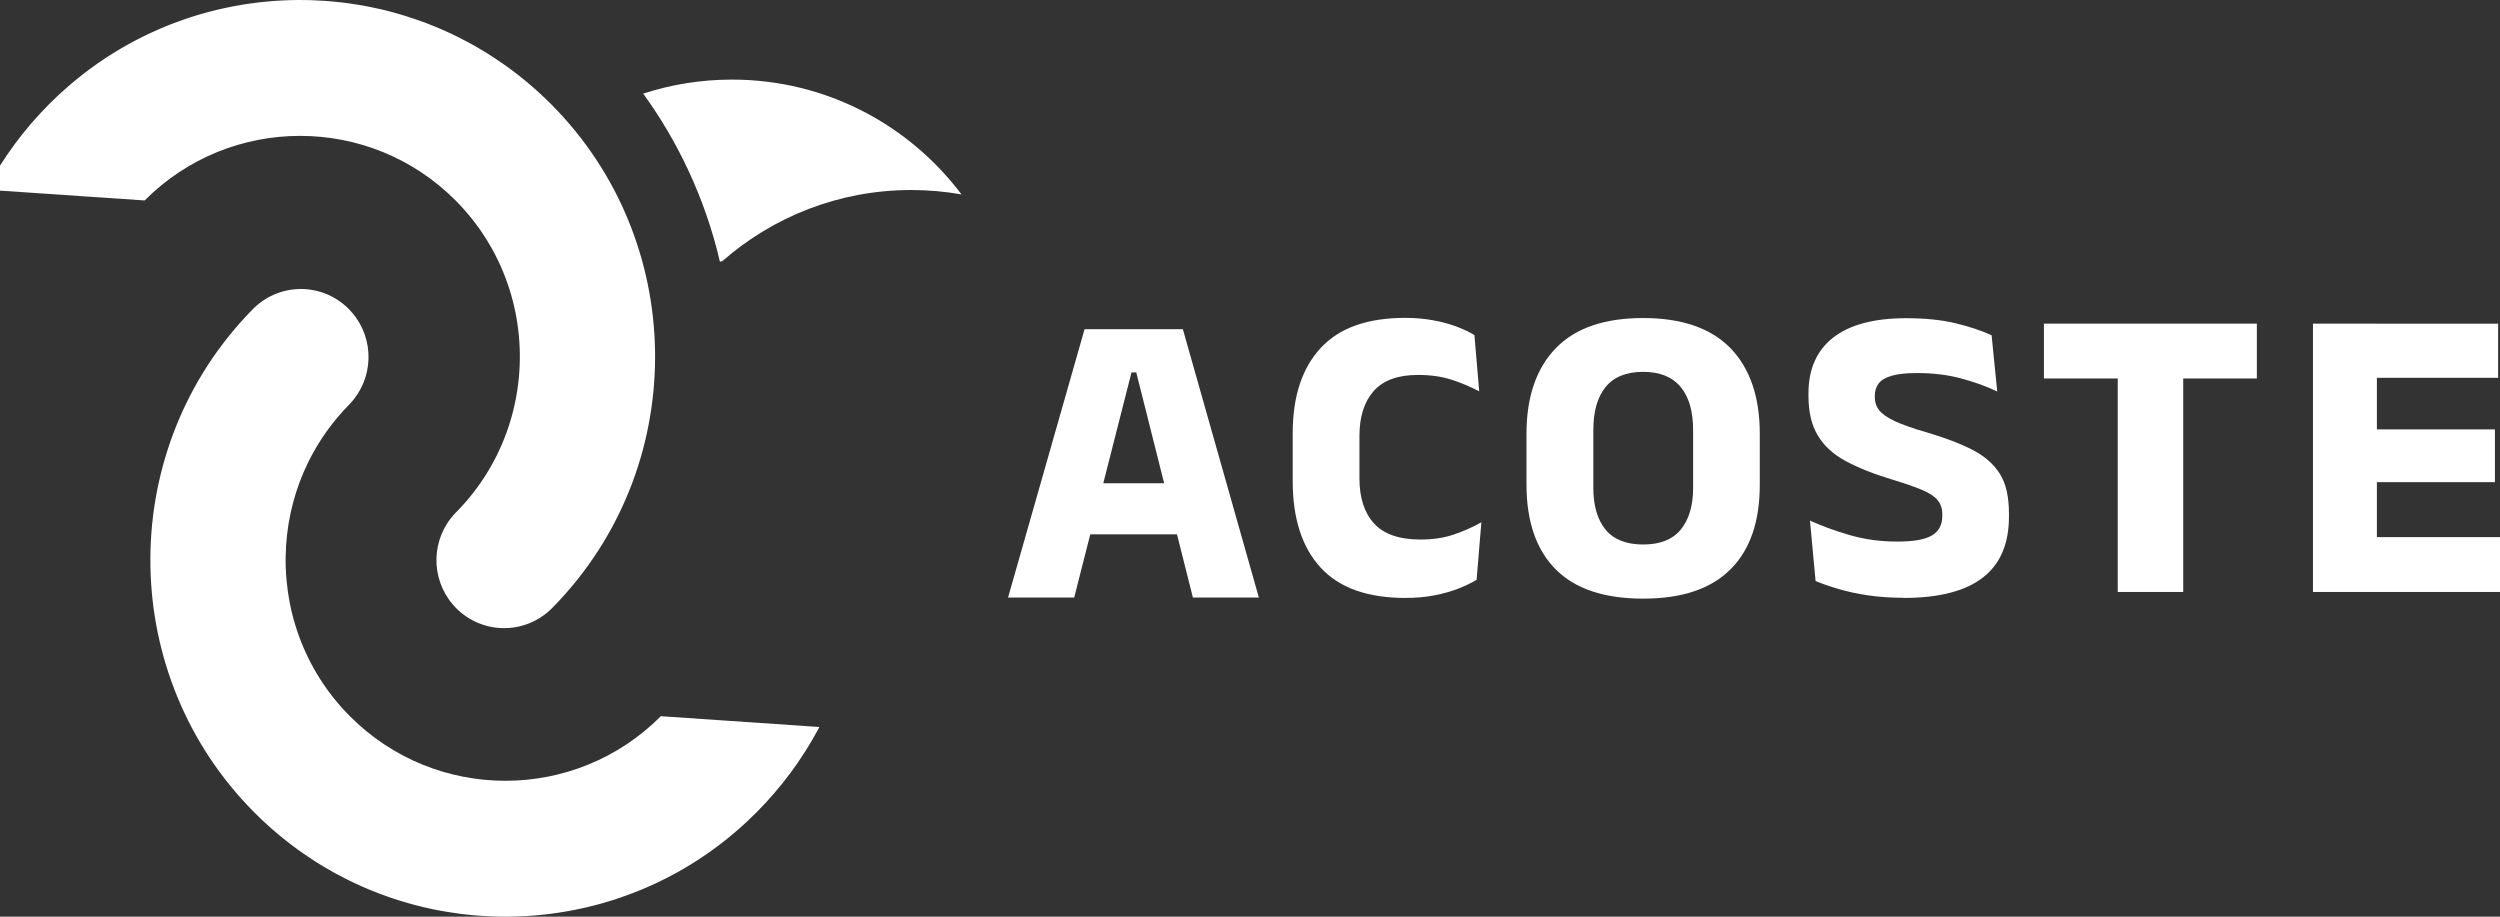 <svg width="180" height="66" viewBox="0 0 180 66" fill="none" xmlns="http://www.w3.org/2000/svg">
<rect x="0" y="0" width="180" height="66" fill="#333333" stroke="none"/>
<path d="M39.85 43.677C39.816 43.716 39.779 43.755 39.74 43.794C39.724 43.81 39.71 43.825 39.693 43.839C39.746 43.786 39.799 43.732 39.85 43.677Z" fill="white"/>
<path d="M16.42 33.152C16.614 32.715 16.822 32.283 17.044 31.857C16.824 32.283 16.616 32.715 16.42 33.152Z" fill="white"/>
<path d="M16.42 33.152C16.614 32.715 16.822 32.283 17.044 31.857C16.824 32.283 16.616 32.715 16.42 33.152Z" fill="white"/>
<path d="M18.307 22.159C18.285 22.177 18.264 22.198 18.243 22.218C18.264 22.198 18.285 22.177 18.305 22.157H18.307V22.159Z" fill="white"/>
<path d="M58.994 52.344C58.959 52.41 58.927 52.473 58.894 52.536C57.742 54.673 56.267 56.681 54.468 58.489C54.248 58.71 54.026 58.925 53.797 59.138C53.734 59.198 53.671 59.259 53.606 59.316C53.442 59.466 53.277 59.614 53.11 59.759C53.036 59.822 52.961 59.886 52.888 59.95C52.882 59.956 52.877 59.96 52.871 59.964C52.716 60.095 52.561 60.222 52.406 60.349C52.327 60.415 52.247 60.476 52.168 60.54C52.088 60.603 52.009 60.665 51.927 60.728C51.847 60.788 51.766 60.851 51.686 60.91C51.607 60.97 51.529 61.027 51.45 61.087C51.293 61.201 51.134 61.314 50.974 61.427C50.864 61.505 50.754 61.578 50.644 61.652C50.534 61.726 50.424 61.802 50.314 61.871C50.238 61.921 50.165 61.97 50.089 62.017C49.941 62.111 49.792 62.205 49.641 62.298C49.537 62.361 49.433 62.423 49.329 62.484C49.282 62.511 49.235 62.539 49.186 62.568C49.094 62.619 49.002 62.675 48.908 62.726C48.847 62.759 48.788 62.793 48.731 62.826C48.705 62.84 48.678 62.853 48.656 62.865C48.564 62.918 48.47 62.968 48.378 63.017C48.341 63.035 48.305 63.056 48.268 63.074C48.142 63.142 48.015 63.207 47.889 63.269C47.781 63.324 47.675 63.377 47.566 63.429C47.489 63.468 47.409 63.504 47.332 63.543C47.23 63.59 47.128 63.64 47.024 63.685C46.889 63.748 46.757 63.808 46.62 63.867C46.549 63.9 46.475 63.931 46.404 63.961C46.316 63.996 46.228 64.035 46.141 64.07C46.084 64.094 46.025 64.117 45.967 64.14C45.865 64.183 45.763 64.224 45.659 64.264C45.608 64.283 45.557 64.303 45.508 64.322C45.235 64.424 44.962 64.525 44.687 64.619C44.534 64.672 44.381 64.724 44.228 64.773C44.217 64.775 44.205 64.779 44.197 64.783C44.066 64.824 43.938 64.865 43.809 64.902C43.773 64.914 43.738 64.924 43.703 64.934C43.591 64.967 43.479 65 43.367 65.033C43.314 65.047 43.261 65.064 43.208 65.078H43.206C43.077 65.115 42.949 65.148 42.818 65.18C42.659 65.221 42.496 65.262 42.335 65.301C42.208 65.332 42.084 65.361 41.96 65.387C41.913 65.4 41.866 65.408 41.819 65.418C41.672 65.451 41.525 65.482 41.378 65.51C41.217 65.543 41.058 65.574 40.897 65.6C40.736 65.631 40.575 65.658 40.414 65.682C40.257 65.707 40.097 65.732 39.938 65.754H39.93C39.777 65.777 39.622 65.797 39.465 65.816C39.455 65.816 39.443 65.816 39.431 65.82C39.273 65.836 39.118 65.855 38.964 65.871C38.947 65.873 38.935 65.873 38.923 65.875C38.772 65.889 38.625 65.904 38.476 65.916C38.456 65.918 38.433 65.918 38.413 65.92C38.272 65.93 38.129 65.941 37.989 65.949C37.827 65.961 37.664 65.969 37.501 65.975C37.34 65.984 37.177 65.99 37.014 65.992C36.883 65.996 36.753 65.998 36.622 65.998C36.414 66 36.204 66 35.996 65.998C35.847 65.994 35.7 65.992 35.551 65.986C35.227 65.975 34.901 65.959 34.578 65.936C34.17 65.908 33.765 65.869 33.363 65.822C33.281 65.811 33.2 65.801 33.12 65.791C33.041 65.779 32.959 65.77 32.877 65.758C32.592 65.719 32.31 65.676 32.027 65.627C31.943 65.613 31.864 65.598 31.782 65.582C31.698 65.568 31.613 65.551 31.529 65.535C31.446 65.52 31.362 65.502 31.278 65.486C31.25 65.48 31.221 65.473 31.191 65.469C30.983 65.424 30.773 65.379 30.562 65.33C30.383 65.289 30.206 65.244 30.024 65.199C29.942 65.178 29.859 65.154 29.775 65.133C29.443 65.045 29.114 64.949 28.784 64.846C28.456 64.744 28.129 64.635 27.805 64.519C27.723 64.492 27.642 64.461 27.562 64.43C27.481 64.402 27.399 64.371 27.32 64.34C27.238 64.31 27.156 64.279 27.077 64.246C26.995 64.215 26.916 64.185 26.836 64.152C26.763 64.123 26.693 64.094 26.622 64.064L26.349 63.951C26.279 63.918 26.21 63.89 26.141 63.861C26.03 63.812 25.922 63.765 25.816 63.715C25.521 63.58 25.227 63.441 24.937 63.293C24.707 63.181 24.48 63.06 24.254 62.939C24.24 62.933 24.228 62.925 24.213 62.918C24.146 62.88 24.077 62.84 24.007 62.804C23.856 62.72 23.701 62.632 23.55 62.543C23.475 62.498 23.399 62.455 23.324 62.41C23.249 62.363 23.173 62.318 23.098 62.273C23.022 62.228 22.947 62.179 22.871 62.134C22.796 62.087 22.722 62.039 22.649 61.992C22.573 61.945 22.5 61.896 22.427 61.847C22.202 61.701 21.982 61.554 21.764 61.4C21.692 61.349 21.619 61.298 21.548 61.246C21.515 61.222 21.482 61.199 21.45 61.177C21.39 61.134 21.331 61.091 21.274 61.046C21.221 61.009 21.168 60.97 21.115 60.929C21.044 60.876 20.972 60.822 20.901 60.767C20.83 60.714 20.76 60.658 20.689 60.603C20.597 60.533 20.509 60.462 20.42 60.39C20.299 60.294 20.177 60.193 20.059 60.095C19.455 59.591 18.87 59.056 18.305 58.489C8.555 48.695 8.339 32.895 17.654 22.835C17.656 22.833 17.658 22.829 17.66 22.827L17.721 22.764C17.805 22.673 17.893 22.581 17.978 22.491H17.98C18.044 22.423 18.107 22.358 18.172 22.292C18.186 22.276 18.203 22.259 18.219 22.243L18.243 22.218C18.264 22.198 18.284 22.178 18.307 22.159C20.214 20.331 23.234 20.36 25.107 22.243C25.198 22.335 25.288 22.432 25.37 22.53C26.979 24.423 26.92 27.255 25.19 29.076H25.192C23.94 30.336 22.941 31.756 22.196 33.27C21.26 35.174 20.728 37.227 20.597 39.3C20.318 43.708 21.849 48.209 25.192 51.567C31.366 57.767 41.409 57.767 47.581 51.567L58.904 52.338L58.994 52.344Z" fill="white"/>
<path d="M40.332 43.173L40.273 43.239C40.187 43.329 40.102 43.421 40.014 43.509C40.014 43.509 40.013 43.51 40.012 43.511C39.973 43.552 39.932 43.593 39.891 43.634C39.879 43.648 39.865 43.663 39.851 43.677C39.8 43.732 39.747 43.785 39.694 43.839C39.694 43.841 39.694 43.843 39.69 43.843C37.782 45.703 34.737 45.687 32.851 43.794C32.759 43.7 32.669 43.605 32.588 43.505C30.968 41.601 31.04 38.745 32.8 36.924L32.851 36.873C34.509 35.192 35.716 33.231 36.471 31.14C36.938 29.855 37.234 28.519 37.36 27.171C37.785 22.618 36.265 17.912 32.8 14.433C26.628 8.233 16.585 8.233 10.414 14.433L-0.804 13.67L-1 13.656C-0.967 13.593 -0.933 13.529 -0.898 13.466C0.252 11.326 1.727 9.319 3.524 7.511C3.744 7.29 3.968 7.075 4.195 6.862C4.258 6.802 4.323 6.743 4.389 6.684C4.552 6.534 4.717 6.386 4.884 6.243C4.956 6.178 5.031 6.114 5.106 6.05C5.113 6.044 5.117 6.042 5.123 6.036C5.276 5.905 5.431 5.778 5.588 5.651C5.665 5.587 5.745 5.524 5.826 5.462C5.906 5.399 5.986 5.335 6.065 5.274C6.147 5.212 6.228 5.149 6.308 5.09C6.385 5.03 6.465 4.973 6.544 4.915C6.701 4.799 6.861 4.686 7.02 4.573C7.128 4.497 7.238 4.424 7.35 4.348C7.46 4.274 7.57 4.198 7.68 4.127C7.754 4.079 7.827 4.032 7.903 3.983C8.054 3.889 8.203 3.795 8.353 3.704C8.455 3.641 8.562 3.577 8.666 3.516C8.712 3.489 8.759 3.461 8.806 3.434C8.9 3.379 8.992 3.327 9.086 3.274C9.145 3.241 9.204 3.207 9.265 3.176C9.29 3.161 9.314 3.147 9.339 3.135C9.43 3.082 9.522 3.032 9.616 2.985C9.653 2.965 9.689 2.944 9.726 2.926C9.851 2.858 9.979 2.793 10.105 2.729C10.211 2.676 10.32 2.623 10.428 2.571C10.505 2.532 10.585 2.494 10.662 2.457C10.764 2.407 10.866 2.36 10.97 2.315C11.103 2.254 11.237 2.192 11.374 2.135C11.445 2.102 11.517 2.071 11.59 2.039C11.678 2.004 11.764 1.965 11.851 1.93C11.911 1.908 11.968 1.883 12.025 1.858C12.127 1.817 12.231 1.776 12.333 1.737C12.384 1.717 12.435 1.697 12.486 1.678C12.759 1.576 13.032 1.475 13.306 1.381C13.461 1.328 13.614 1.276 13.767 1.227C13.777 1.223 13.787 1.221 13.799 1.217C13.928 1.176 14.054 1.135 14.185 1.096C14.221 1.088 14.256 1.076 14.291 1.065C14.403 1.033 14.515 1 14.627 0.967C14.68 0.953 14.733 0.938 14.786 0.924H14.788C14.917 0.887 15.045 0.852 15.176 0.82C15.335 0.779 15.496 0.738 15.659 0.699C15.784 0.668 15.908 0.639 16.035 0.613C16.081 0.602 16.128 0.592 16.175 0.582C16.322 0.549 16.469 0.518 16.616 0.49C16.775 0.457 16.936 0.428 17.097 0.4C17.258 0.371 17.419 0.344 17.578 0.318C17.738 0.293 17.897 0.268 18.054 0.246H18.062C18.217 0.225 18.372 0.203 18.527 0.186C18.539 0.186 18.551 0.182 18.564 0.182C18.719 0.164 18.876 0.145 19.031 0.129C19.045 0.127 19.057 0.127 19.072 0.125C19.22 0.111 19.369 0.098 19.518 0.086C19.538 0.082 19.561 0.082 19.581 0.08C19.722 0.07 19.863 0.059 20.006 0.051C20.167 0.039 20.33 0.031 20.493 0.025C20.654 0.018 20.817 0.012 20.979 0.008C21.109 0.004 21.242 0.002 21.372 0C21.58 0 21.788 0 21.998 0.004C22.145 0.006 22.294 0.01 22.441 0.014C22.767 0.025 23.091 0.041 23.418 0.064C23.822 0.092 24.227 0.131 24.631 0.18C24.711 0.189 24.793 0.199 24.874 0.209C24.956 0.219 25.035 0.232 25.117 0.242C25.4 0.281 25.684 0.326 25.967 0.373C26.049 0.389 26.13 0.402 26.212 0.418C26.296 0.432 26.379 0.449 26.463 0.465C26.549 0.479 26.632 0.498 26.716 0.514L26.801 0.533C27.012 0.576 27.222 0.623 27.43 0.67C27.609 0.711 27.789 0.756 27.968 0.801C28.052 0.824 28.135 0.846 28.217 0.867C28.549 0.957 28.88 1.051 29.208 1.154C29.537 1.258 29.863 1.365 30.189 1.481C30.271 1.51 30.352 1.539 30.432 1.569C30.514 1.6 30.595 1.629 30.677 1.66C30.754 1.69 30.836 1.721 30.917 1.752C30.997 1.785 31.078 1.815 31.158 1.85C31.229 1.877 31.301 1.908 31.372 1.936L31.645 2.049C31.715 2.08 31.784 2.11 31.854 2.141C31.962 2.186 32.07 2.235 32.178 2.285C32.471 2.42 32.767 2.559 33.057 2.707C33.285 2.821 33.514 2.94 33.738 3.061C33.752 3.067 33.764 3.075 33.781 3.082C33.848 3.121 33.917 3.157 33.985 3.196C34.138 3.282 34.291 3.368 34.444 3.457C34.517 3.502 34.595 3.547 34.67 3.592C34.746 3.637 34.821 3.682 34.897 3.727C34.972 3.774 35.047 3.819 35.123 3.868C35.196 3.913 35.272 3.961 35.345 4.008C35.421 4.057 35.494 4.104 35.568 4.153C35.79 4.299 36.01 4.446 36.228 4.6C36.302 4.651 36.373 4.702 36.447 4.756C36.479 4.776 36.512 4.801 36.542 4.825C36.602 4.866 36.663 4.909 36.72 4.954C36.773 4.991 36.826 5.03 36.879 5.071C36.95 5.124 37.022 5.18 37.093 5.231C37.164 5.286 37.234 5.342 37.305 5.397C37.395 5.469 37.485 5.538 37.572 5.61C37.695 5.708 37.815 5.807 37.935 5.905C38.539 6.409 39.125 6.946 39.69 7.511C49.439 17.307 49.655 33.113 40.332 43.173Z" fill="white"/>
<path d="M69.227 13.998C68.054 13.791 66.843 13.681 65.611 13.681C60.408 13.681 55.649 15.611 52.013 18.797L51.835 18.844C51.297 16.537 50.526 14.324 49.543 12.228C48.637 10.29 47.552 8.454 46.31 6.741C48.323 6.085 50.473 5.731 52.702 5.731C59.441 5.731 65.427 8.964 69.208 13.972C69.215 13.982 69.221 13.99 69.227 13.998Z" fill="white"/>
<path d="M77.33 43.021H72.58L78.088 23.702H85.166L90.638 43.021H85.888L81.811 26.814H81.468L77.342 43.021H77.33ZM85.924 38.471H77.256V34.793H85.924V38.471Z" fill="white"/>
<path d="M101.203 43.052C98.46 43.052 96.428 42.327 95.082 40.864C93.748 39.413 93.075 37.336 93.075 34.629V31.199C93.075 28.544 93.748 26.501 95.094 25.05C96.441 23.599 98.462 22.887 101.178 22.887C101.9 22.887 102.573 22.948 103.173 23.059C103.785 23.169 104.336 23.317 104.837 23.501C105.339 23.686 105.78 23.895 106.159 24.128L106.502 28.175C105.914 27.867 105.266 27.585 104.554 27.351C103.844 27.117 103.024 26.995 102.092 26.995C100.66 26.995 99.596 27.376 98.908 28.15C98.223 28.925 97.88 30.006 97.88 31.396V34.444C97.88 35.821 98.223 36.903 98.921 37.678C99.618 38.452 100.732 38.846 102.276 38.846C103.181 38.846 103.989 38.723 104.701 38.477C105.411 38.231 106.059 37.948 106.659 37.604L106.316 41.747C105.937 41.98 105.484 42.189 104.982 42.386C104.48 42.583 103.905 42.743 103.269 42.866C102.645 42.989 101.947 43.05 101.199 43.05L101.203 43.052Z" fill="white"/>
<path d="M118.307 43.101C115.503 43.101 113.41 42.4 112.003 40.987C110.608 39.573 109.908 37.544 109.908 34.899V31.224C109.908 28.568 110.618 26.513 112.025 25.062C113.433 23.612 115.527 22.899 118.307 22.899C121.087 22.899 123.18 23.624 124.587 25.062C125.994 26.513 126.704 28.566 126.704 31.224V34.899C126.704 37.555 126.007 39.585 124.599 40.987C123.192 42.4 121.097 43.101 118.307 43.101ZM118.307 39.204C119.519 39.204 120.424 38.847 121.012 38.135C121.599 37.422 121.905 36.413 121.905 35.123V30.978C121.905 29.625 121.611 28.593 121.012 27.867C120.412 27.142 119.519 26.773 118.307 26.773C117.096 26.773 116.188 27.142 115.601 27.867C115.013 28.593 114.72 29.625 114.72 30.978V35.123C114.72 36.413 115.013 37.409 115.601 38.135C116.188 38.847 117.094 39.204 118.307 39.204Z" fill="white"/>
<path d="M137.026 43.04C136.133 43.04 135.301 42.978 134.515 42.868C133.732 42.757 133.035 42.597 132.398 42.413C131.762 42.228 131.199 42.032 130.722 41.835L130.318 37.481C131.113 37.85 132.044 38.194 133.135 38.514C134.224 38.833 135.364 38.993 136.588 38.993C137.811 38.993 138.597 38.846 139.098 38.551C139.6 38.255 139.845 37.788 139.845 37.149V37.038C139.845 36.62 139.735 36.276 139.502 36.006C139.282 35.735 138.903 35.489 138.376 35.268C137.85 35.047 137.14 34.801 136.247 34.531C134.901 34.125 133.785 33.682 132.88 33.191C131.974 32.699 131.313 32.084 130.871 31.334C130.43 30.597 130.21 29.65 130.21 28.519V28.322C130.21 26.564 130.81 25.224 131.997 24.3C133.184 23.378 134.936 22.911 137.236 22.911C138.619 22.911 139.82 23.034 140.824 23.28C141.827 23.526 142.686 23.809 143.396 24.14L143.8 28.187C143.029 27.818 142.148 27.499 141.179 27.241C140.2 26.982 139.16 26.859 138.044 26.859C137.261 26.859 136.649 26.921 136.196 27.056C135.743 27.191 135.437 27.376 135.254 27.622C135.07 27.867 134.985 28.163 134.985 28.519V28.581C134.985 28.949 135.082 29.257 135.291 29.527C135.499 29.798 135.866 30.056 136.404 30.314C136.943 30.56 137.701 30.843 138.707 31.125C140.041 31.519 141.144 31.937 142.025 32.392C142.906 32.846 143.555 33.424 143.995 34.125C144.436 34.826 144.644 35.785 144.644 36.965V37.211C144.644 39.153 144.02 40.616 142.759 41.589C141.511 42.56 139.6 43.052 137.043 43.052L137.03 43.04H137.026Z" fill="white"/>
<path d="M162.493 27.251H147.163V23.302H162.493V27.251ZM157.192 42.622H152.478V24.212H157.192V42.62V42.622Z" fill="white"/>
<path d="M171.136 42.622H166.533V23.302H171.136V42.622ZM179.865 27.202H167.879V23.305H179.865V27.202ZM180 42.622H167.891V38.673H180V42.622ZM179.633 34.715H169.215V30.916H179.633V34.715Z" fill="white"/>
</svg>
